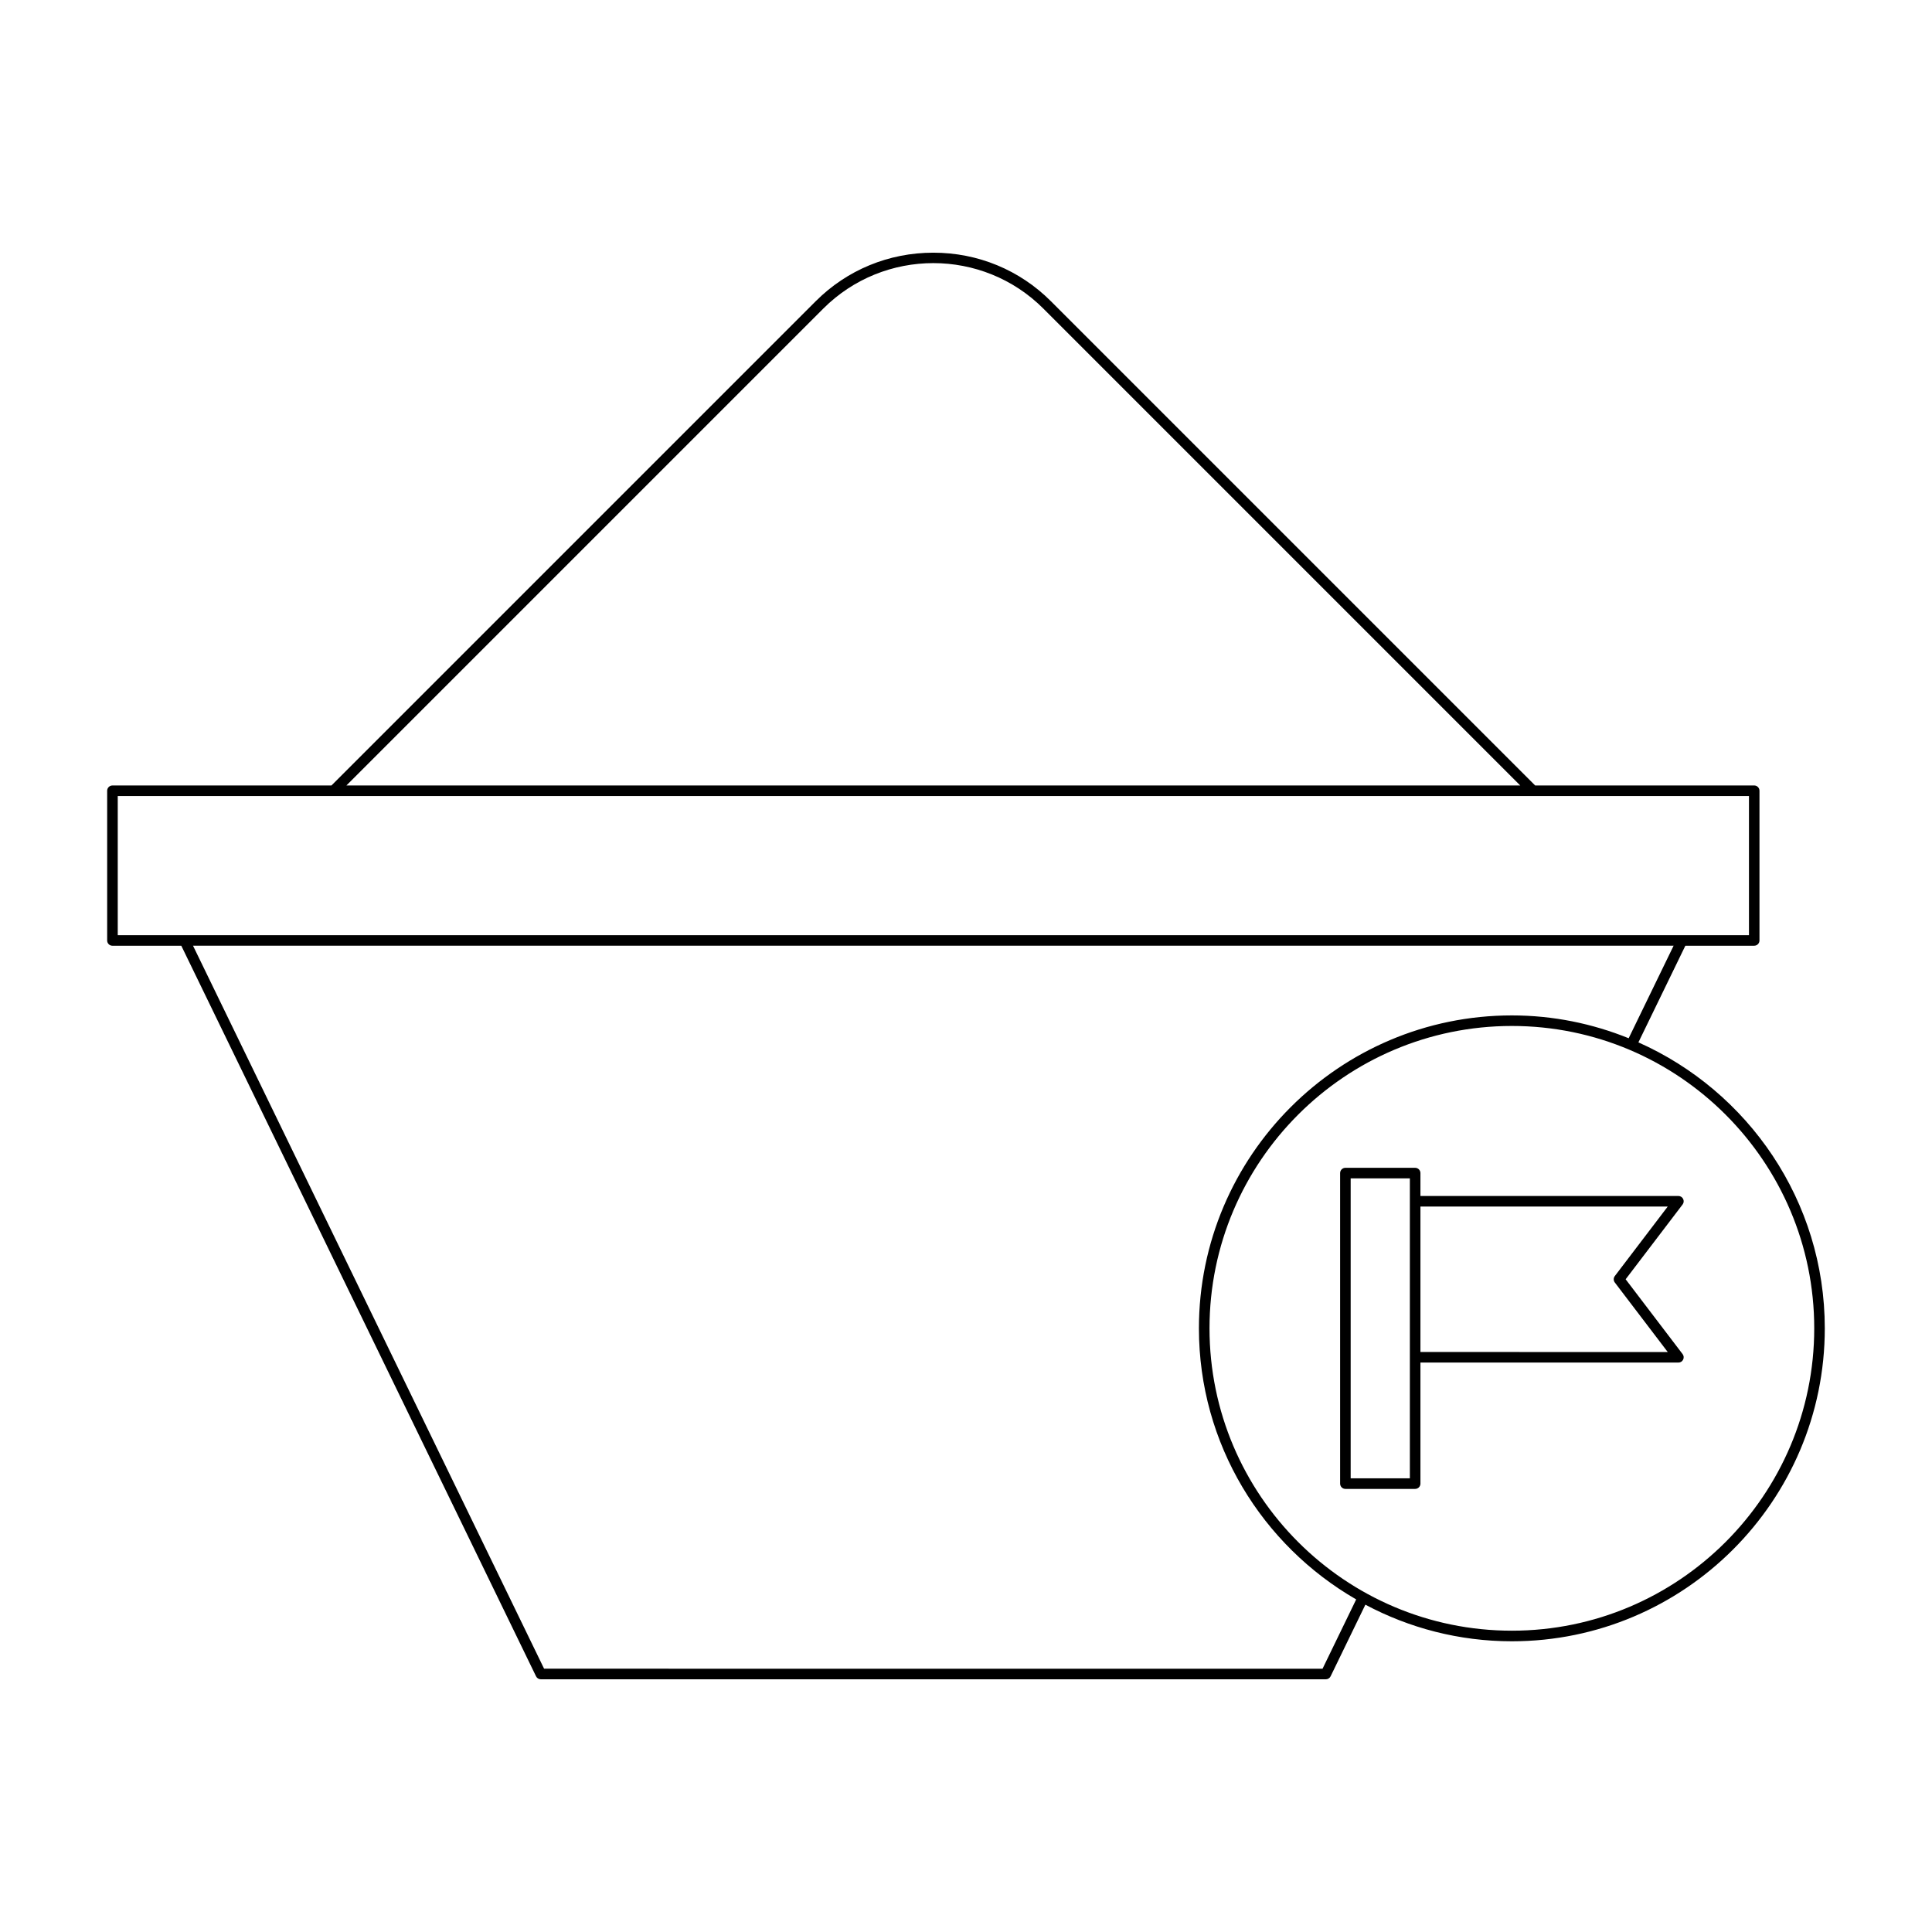 <?xml version="1.0" encoding="UTF-8"?>
<!-- Uploaded to: SVG Repo, www.svgrepo.com, Generator: SVG Repo Mixer Tools -->
<svg fill="#000000" width="800px" height="800px" version="1.1" viewBox="144 144 512 512" xmlns="http://www.w3.org/2000/svg">
 <g>
  <path d="m173.8 394.63h18.246l94.012 193.61c0.234 0.48 0.723 0.789 1.258 0.789h208.05c0.535 0 1.023-0.305 1.258-0.789l9.215-18.984c11.594 6.172 24.797 9.699 38.82 9.699 45.73 0 82.93-37.199 82.93-82.93 0-33.789-20.34-62.875-49.395-75.785l12.441-25.613h18.246c0.77 0 1.398-0.625 1.398-1.398v-39.676c0-0.773-0.629-1.398-1.398-1.398l-58.047 0.004-128.34-128.34c-8.289-8.289-19.352-12.855-31.156-12.855-11.801 0-22.867 4.566-31.156 12.855l-128.34 128.34h-58.043c-0.77 0-1.398 0.625-1.398 1.398v39.676c-0.004 0.773 0.625 1.398 1.398 1.398zm450.99 101.39c0 44.184-35.949 80.129-80.129 80.129-44.184 0-80.129-35.945-80.129-80.129s35.949-80.129 80.129-80.129c44.18 0 80.129 35.945 80.129 80.129zm-49.176-76.875c-9.574-3.871-20.008-6.051-30.957-6.051-45.73 0-82.93 37.199-82.93 82.93 0 30.703 16.812 57.504 41.676 71.84l-8.914 18.363-206.3-0.004-93.035-191.6h392.37zm-213.45-193.35c16.082-16.09 42.27-16.09 58.352 0l126.36 126.36h-311.07zm-186.96 129.16h432.29v36.875l-432.29 0.004z"/>
  <path d="m520.43 454.88c0-0.773-0.629-1.398-1.398-1.398h-18.488c-0.77 0-1.398 0.625-1.398 1.398v82.297c0 0.773 0.629 1.398 1.398 1.398h18.488c0.77 0 1.398-0.625 1.398-1.398v-32.082h68.367c0.531 0 1.016-0.301 1.25-0.777 0.242-0.477 0.188-1.043-0.137-1.469l-15.098-19.828 15.098-19.828c0.324-0.422 0.379-0.992 0.137-1.469-0.234-0.477-0.723-0.777-1.25-0.777l-68.367-0.004zm-2.801 80.895h-15.688v-79.496h15.688zm68.34-72.031-14.031 18.43c-0.379 0.5-0.379 1.195 0 1.695l14.031 18.43-65.539-0.004v-38.551z"/>
 </g>
</svg>